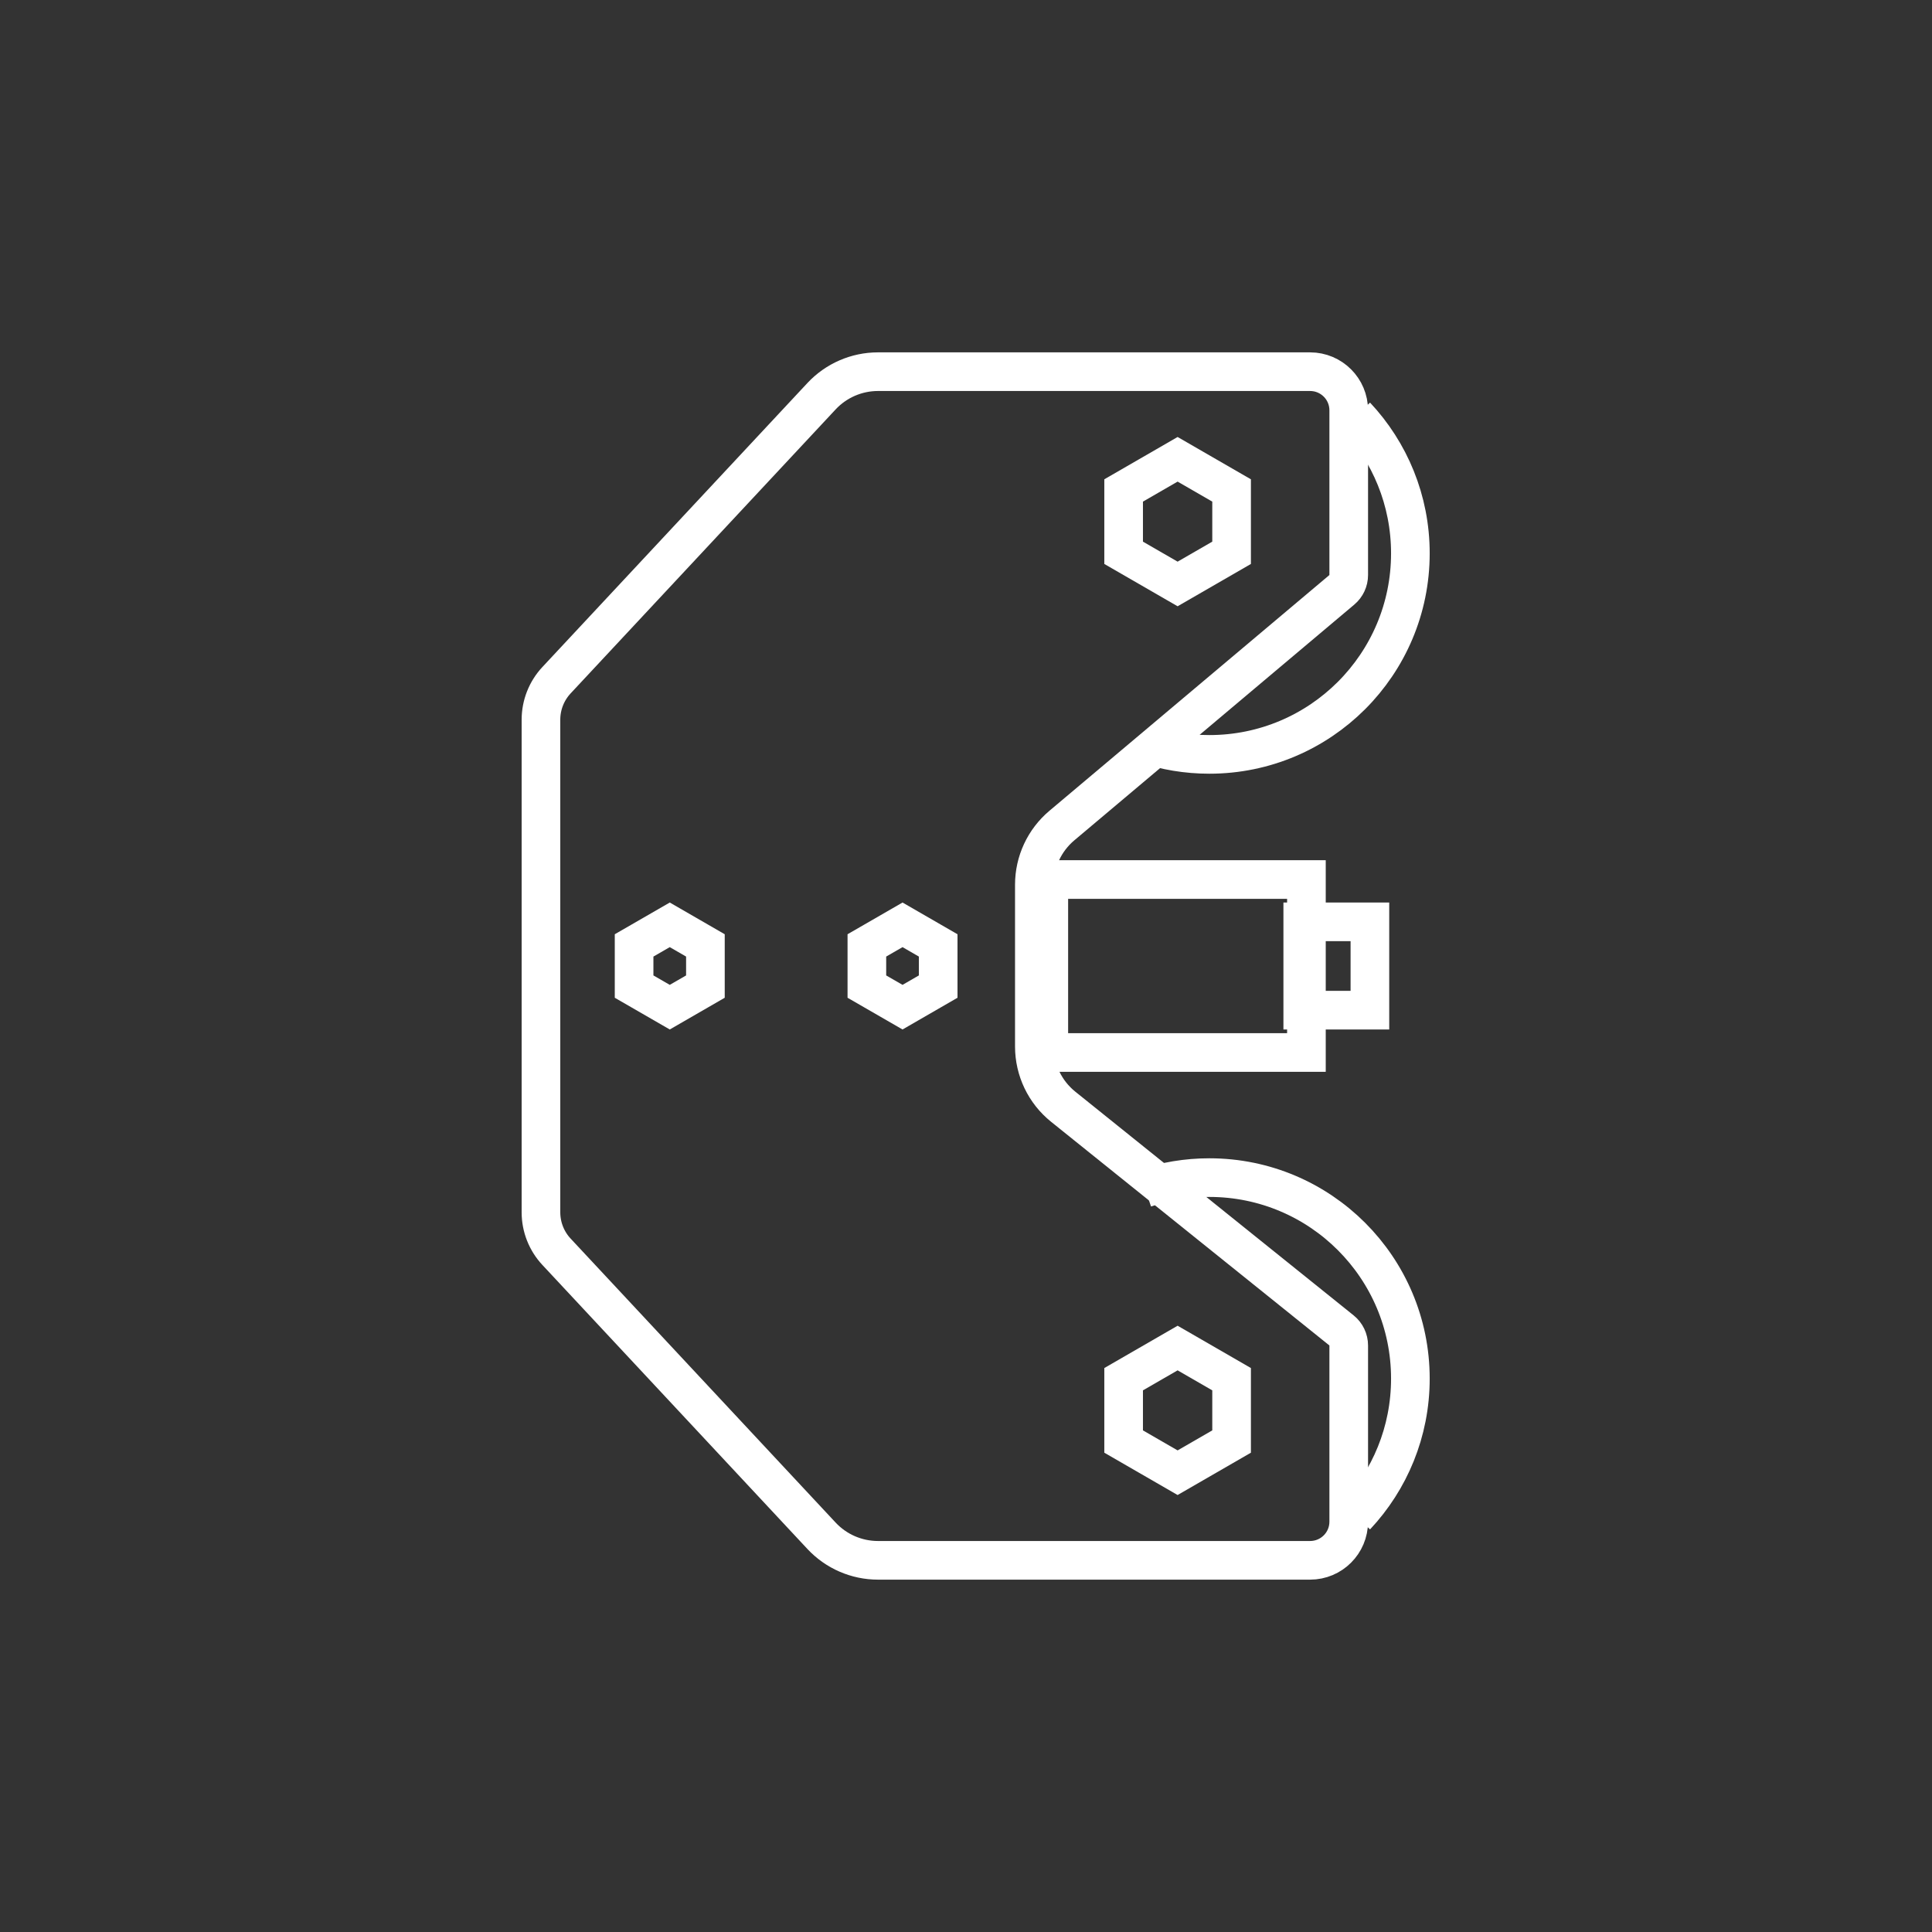 <?xml version="1.0" encoding="UTF-8"?> <svg xmlns="http://www.w3.org/2000/svg" width="100" height="100" viewBox="0 0 100 100" fill="none"><rect x="0" y="0" width="100" height="100" fill="#333333" stroke="none"/> <path d="M45.445 19.238H67.81C68.915 19.238 69.81 20.133 69.81 21.238V29.763C69.81 30.058 69.68 30.338 69.454 30.528L54.962 42.731C54.059 43.491 53.538 44.611 53.538 45.791V54.167C53.538 55.379 54.087 56.526 55.032 57.285L69.437 68.863C69.673 69.053 69.81 69.339 69.81 69.642V78.762C69.81 79.867 68.915 80.762 67.81 80.762H45.445C44.337 80.762 43.278 80.302 42.521 79.491L28.807 64.794C28.288 64.239 28 63.508 28 62.748V37.252C28 36.492 28.288 35.761 28.807 35.205L42.521 20.509C43.278 19.698 44.337 19.238 45.445 19.238Z" stroke="white" stroke-width="2"></path> <path d="M58.159 25.386L60.953 23.773L63.747 25.386V28.613L60.953 30.226L58.159 28.613V25.386Z" stroke="white" stroke-width="2"></path> <path d="M58.159 71.387L60.953 69.774L63.747 71.387V74.614L60.953 76.227L58.159 74.614V71.387Z" stroke="white" stroke-width="2"></path> <path d="M32.821 48.934L34.667 47.869L36.512 48.934V51.066L34.667 52.131L32.821 51.066V48.934Z" stroke="white" stroke-width="2"></path> <path d="M44.869 48.934L46.715 47.869L48.56 48.934V51.066L46.715 52.131L44.869 51.066V48.934Z" stroke="white" stroke-width="2"></path> <rect x="54.286" y="45.524" width="13.334" height="8.953" stroke="white" stroke-width="2"></rect> <rect x="67.43" y="47.714" width="3.476" height="4.572" stroke="white" stroke-width="2"></rect> <path d="M70.184 21.523C71.931 23.384 73.001 25.889 73.001 28.642C73.001 34.389 68.342 39.047 62.596 39.047C61.428 39.047 60.304 38.855 59.256 38.5" stroke="white" stroke-width="2"></path> <path d="M70.184 78.477C71.931 76.615 73.001 74.112 73.001 71.358C73.001 65.611 68.342 60.953 62.596 60.953C61.428 60.953 60.304 61.145 59.256 61.5" stroke="white" stroke-width="2"></path> </svg> 